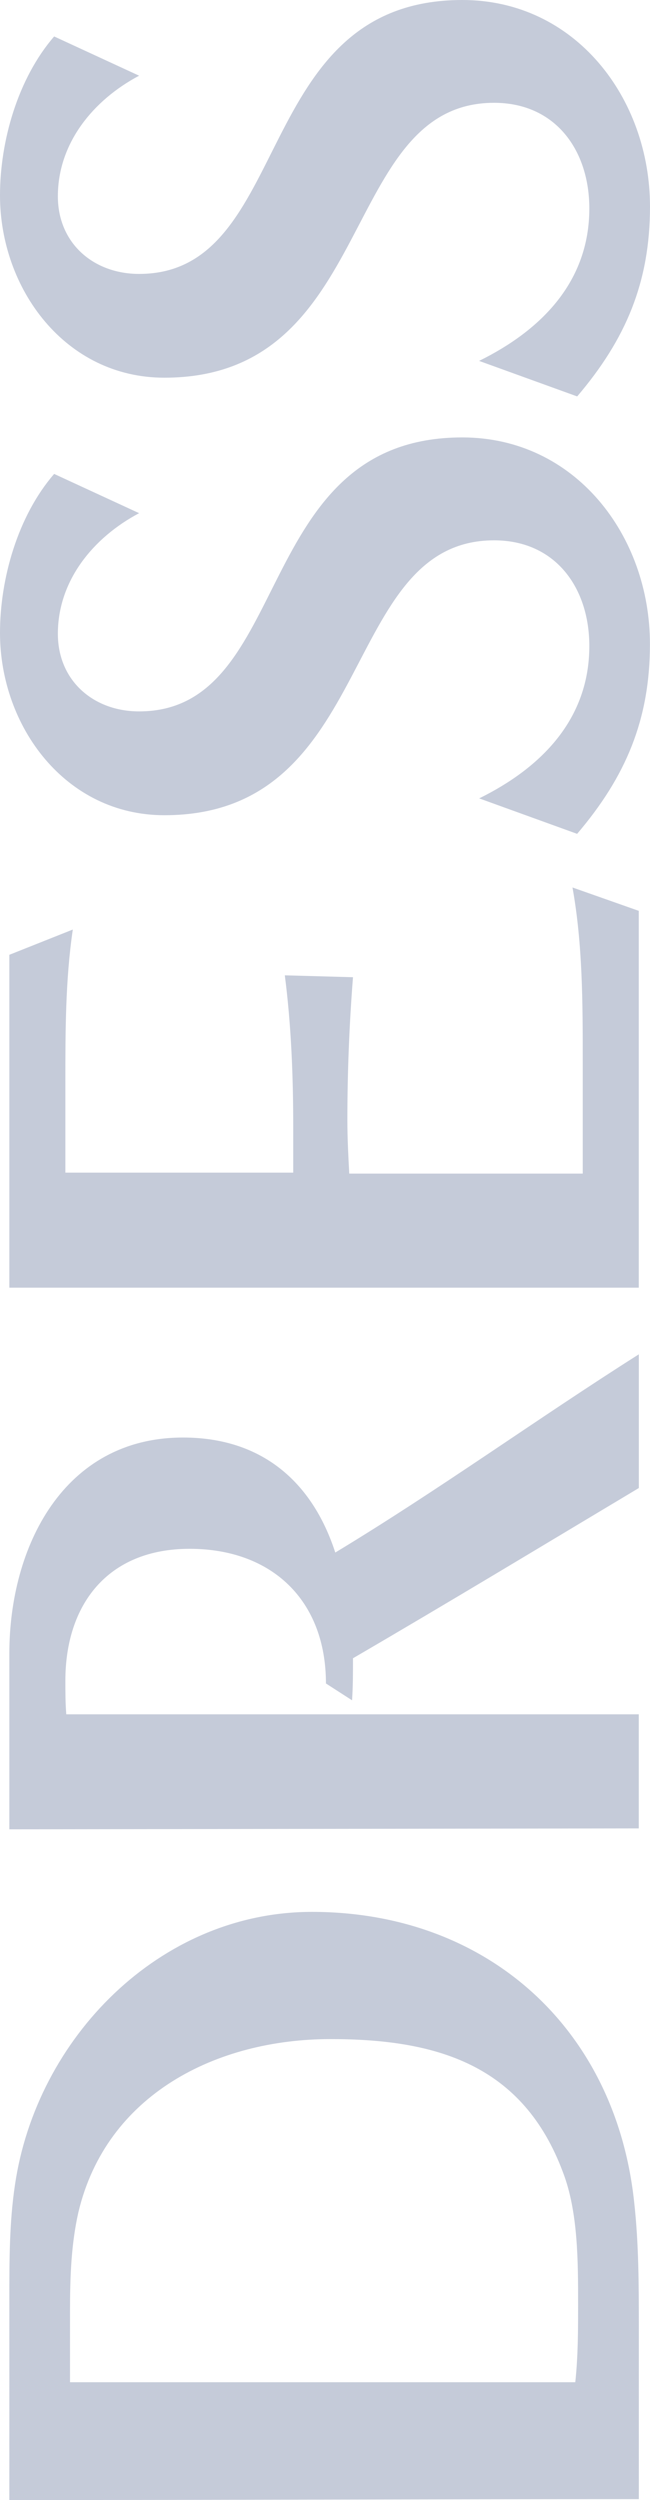 <svg viewBox="0 0 120.41 463.01" xmlns="http://www.w3.org/2000/svg"><g fill="#7f8caa" opacity=".45"><path d="m118.33 462.84c-38.93 0-77.68.17-116.6.17v-37.23c0-7.1 0-14.2 1.04-21.13 3.98-27.19 26.82-50.57 55.01-50.57 32.35 0 56.23 21.47 59.69 53.68.87 7.79.87 15.58.87 23.21v31.86zm-105.35-21.65h93.59c.52-4.85.52-9.7.52-14.55 0-7.79 0-16.97-2.77-24.24-7.44-20.09-23.53-24.76-43.08-24.76-21.11 0-41.52 10.22-46.71 32.04-1.38 6.06-1.56 12.29-1.56 18.53v12.99z"/><path d="m118.33 275.59c-17.65 10.56-35.12 21.13-52.94 31.52 0 2.6 0 5.2-.17 7.79l-4.84-3.12c0-15.41-10.03-24.94-25.26-24.94s-23.01 10.39-23.01 24.42c0 2.08 0 4.16.17 6.23h106.05v21.13l-116.6.17v-32.56c0-19.74 10.03-40 32.18-40 14.36 0 23.87 7.97 28.2 21.3 19.2-11.6 37.37-24.76 56.23-36.71v24.76z"/><path d="m118.33 238.48h-116.6v-61.65l11.76-4.68c-1.38 9.35-1.38 18.88-1.38 28.4v16.62h42.21v-8.31c0-9.35-.35-18.88-1.56-28.23l12.63.35c-.69 8.83-1.04 17.66-1.04 26.5 0 3.29.17 6.58.35 9.87h43.25v-20.78c0-10.74 0-21.65-1.9-32.21l12.28 4.33z"/><path d="m88.75 147.87c11.59-5.71 20.42-14.72 20.42-28.23 0-10.74-6.23-19.57-17.65-19.57-28.72 0-21.63 50.91-61.07 50.91-18.34 0-30.45-16.45-30.45-33.77 0-10.04 3.29-21.65 10.03-29.44l15.74 7.27c-8.48 4.5-15.05 12.47-15.05 22.34 0 8.66 6.57 14.37 15.05 14.37 28.72 0 20.59-50.74 59.86-50.74 20.93 0 34.77 18.18 34.77 38.27 0 14.03-4.5 24.59-13.49 35.15l-18.17-6.58z"/><path d="m88.75 66.84c11.59-5.71 20.42-14.72 20.42-28.23 0-10.74-6.23-19.57-17.65-19.57-28.72 0-21.63 50.91-61.07 50.91-18.34.01-30.45-16.44-30.45-33.76 0-10.04 3.29-21.64 10.03-29.44l15.74 7.27c-8.48 4.5-15.05 12.47-15.05 22.34 0 8.66 6.57 14.37 15.05 14.37 28.73.01 20.6-50.73 59.87-50.73 20.93 0 34.77 18.18 34.77 38.27 0 14.03-4.5 24.59-13.49 35.15z"/></g></svg>